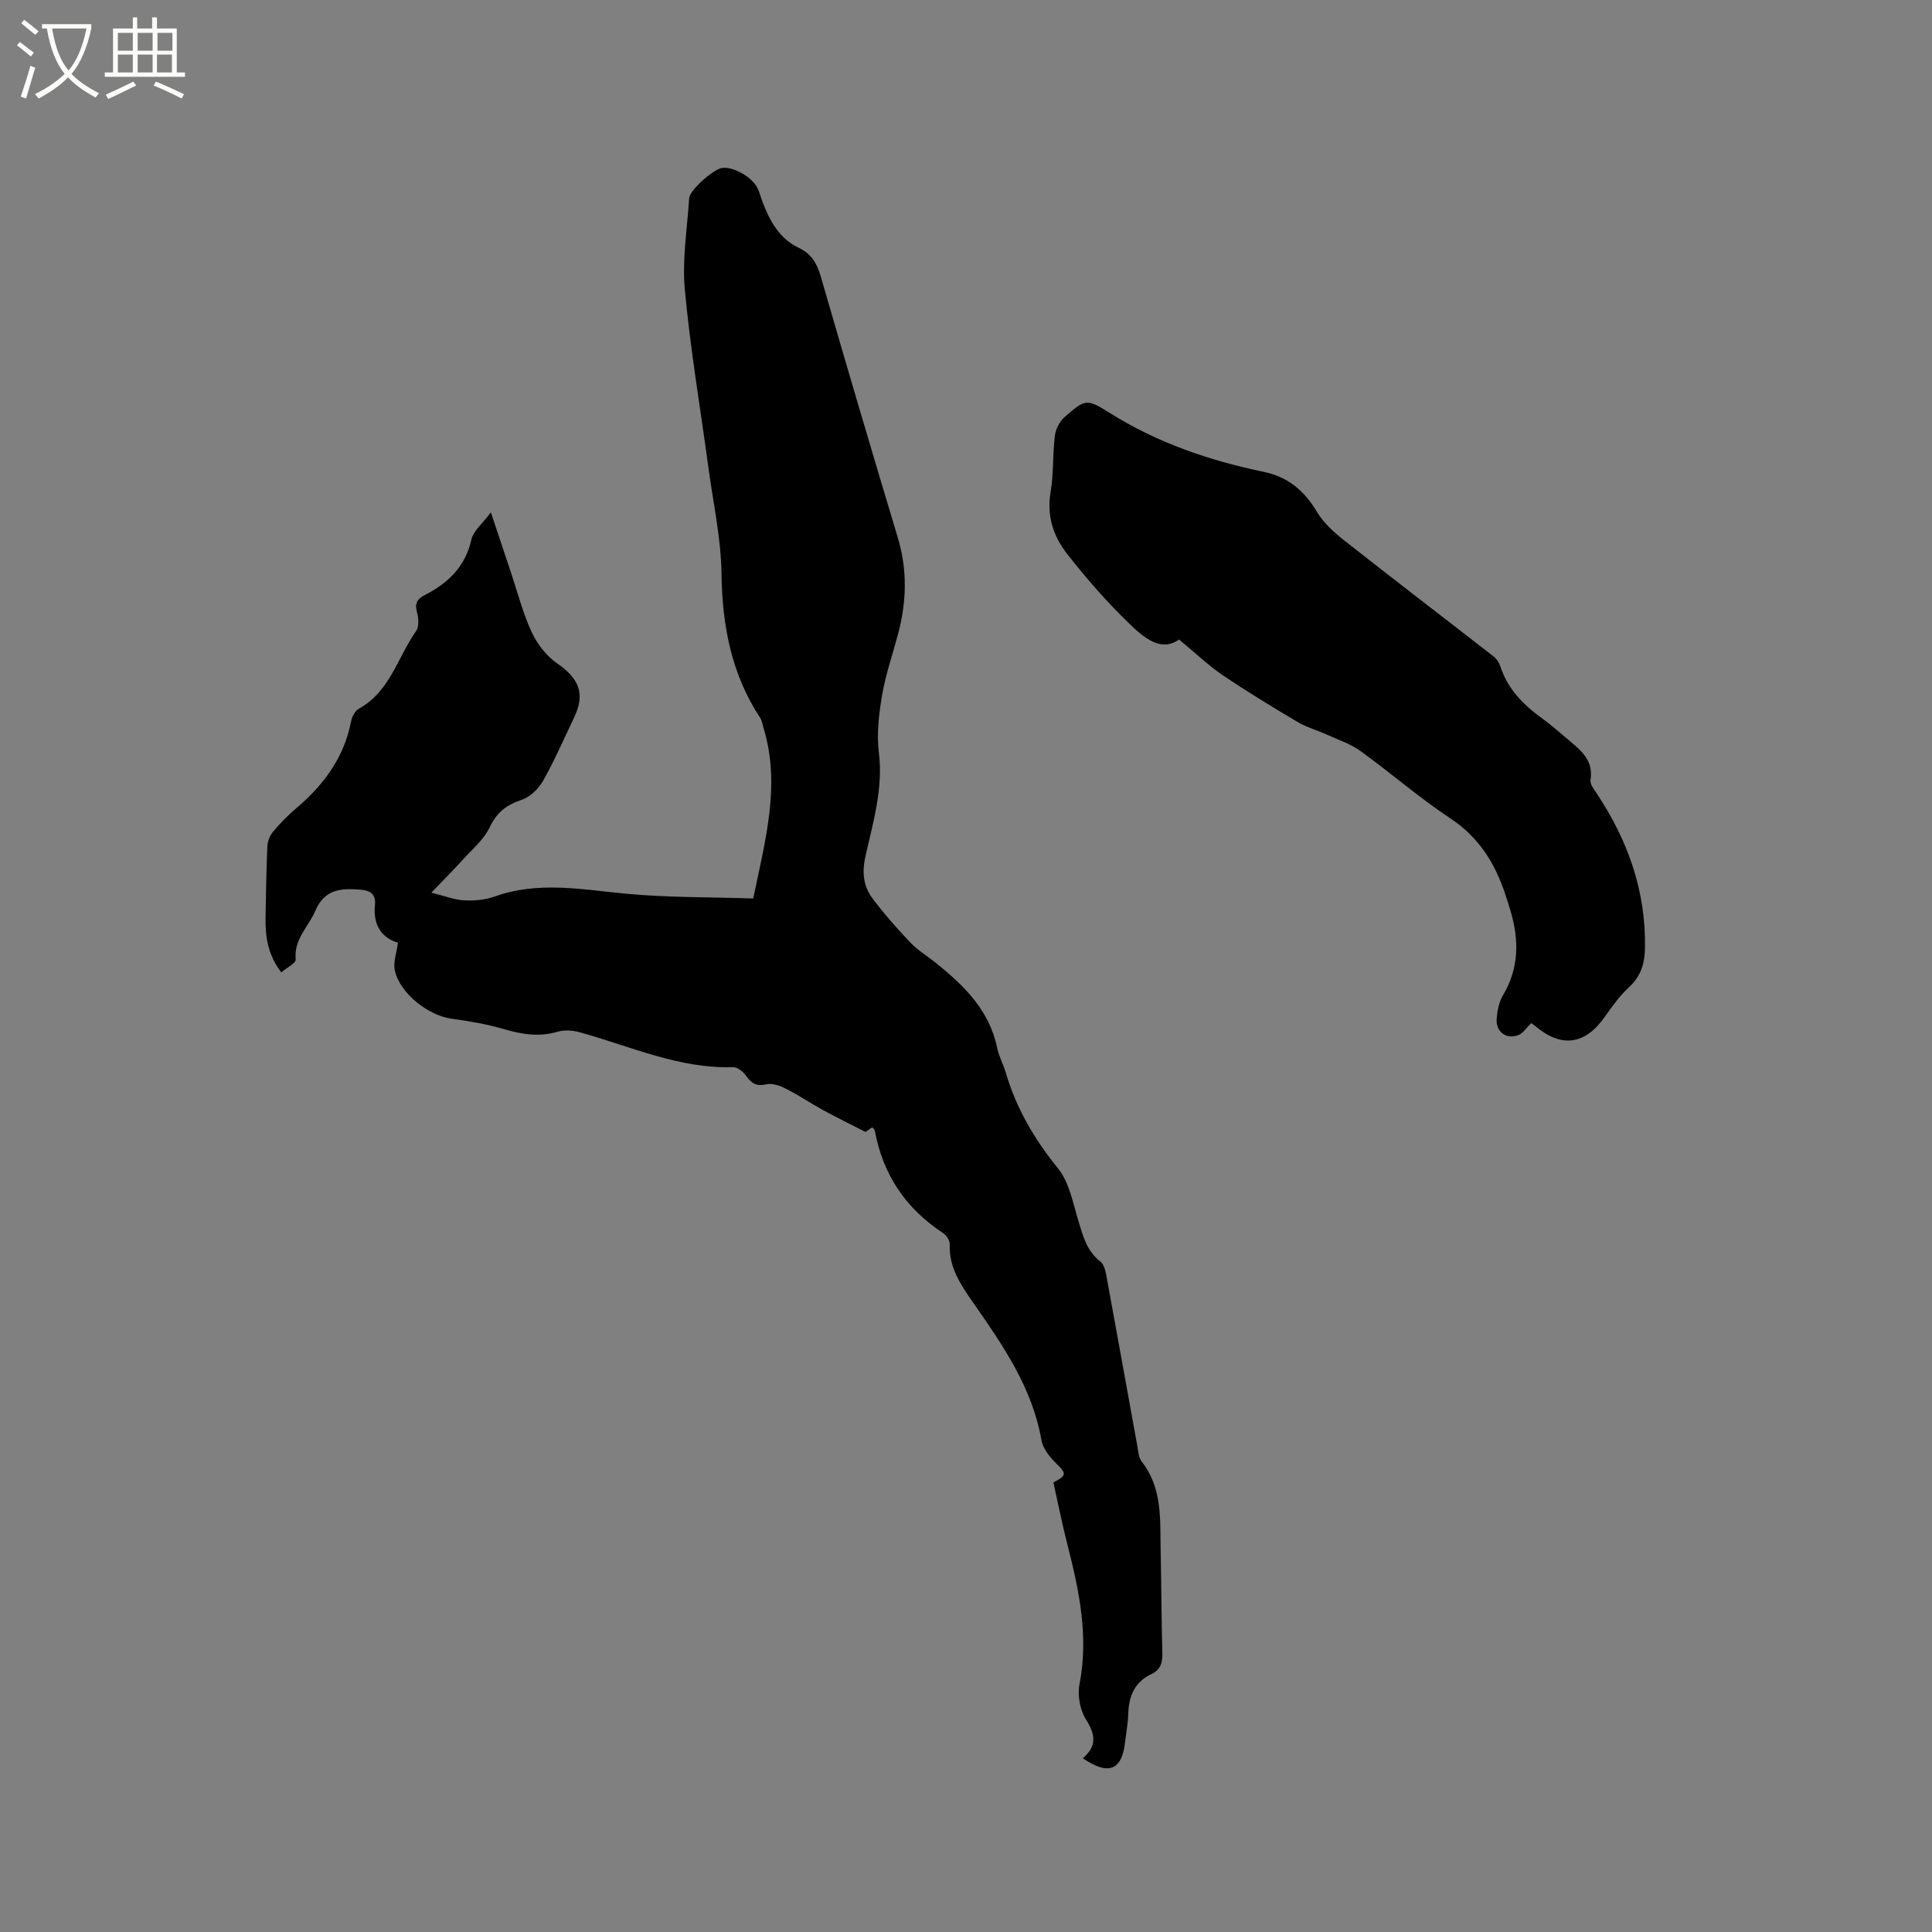<svg enable-background="new 0 0 400 400" viewBox="0 0 400 400" xmlns="http://www.w3.org/2000/svg"><rect x="0" y="0" width="400" height="400" fill="#808080" stroke="none"/><path d="m6.4 11.7c-1-.8-1.9-1.6-2.9-2.3l.6-.7c.9.7 1.9 1.4 2.9 2.2zm-2.1 8.3c.7-2.1 1.4-4.2 2-6.4.2.1.6.3 1 .4-.7 2.3-1.3 4.4-1.9 6.4zm3-12.8c-1.1-.9-2.1-1.7-2.9-2.4l.6-.7c1 .8 2 1.5 3 2.4zm1.4-1.3v-.9h10.2v.9c-.9 4.2-2.3 7.3-4.1 9.4 1.3 1.4 3.2 2.7 5.7 4-.2.2-.4.5-.7.9-2.5-1.4-4.4-2.7-5.7-4.2-1.4 1.5-3.5 3-6.1 4.4 0 0 0 0-.1-.1-.3-.4-.5-.7-.7-.8 2.7-1.3 4.7-2.8 6.2-4.2-1.8-2.2-3-5.3-3.7-9.4zm9.2 0h-7.1c.6 3.8 1.7 6.7 3.4 8.7 1.7-2 2.9-4.8 3.7-8.7z" fill="#fbfcfa"/><path d="m31.6 3.6h.9v2.3h4.1v9.1h1.7v.9h-16.6v-.9h1.7v-9.1h4.1v-2.3h.9v2.3h3.1v-2.3zm-4 13.3.6.8c-1.9.9-3.8 1.9-5.8 2.8-.2-.3-.3-.6-.5-.9 2-.9 3.9-1.8 5.7-2.7zm-3.2-10.1v3.7h3.1v-3.7zm0 4.5v3.7h3.1v-3.7zm4.1-4.5v3.7h3.1v-3.7zm0 4.5v3.7h3.1v-3.7zm9.1 9.1c-2.1-1.1-4.1-2-5.8-2.7l.5-.8c2.2.9 4.1 1.8 5.8 2.6zm-1.9-13.6h-3.1v3.7h3.1zm-3.2 4.5v3.7h3.1v-3.7z" fill="#fbfcfa"/><path d="m224.19 364.03c3.02-2.61 2.56-4.99.65-8.03-1.24-1.97-1.79-4.99-1.34-7.29 1.93-9.92-.06-19.37-2.49-28.86-1.1-4.3-1.96-8.65-2.92-12.94 2.8-1.39 2.71-1.86.69-3.82-1.38-1.34-2.84-3.14-3.16-4.93-1.89-10.81-7.91-19.51-13.96-28.21-2.61-3.75-5.23-7.43-5.03-12.36.03-.76-.68-1.84-1.36-2.29-7.74-5.07-12.47-12.09-14.14-21.19-.03-.18-.24-.34-.54-.72-.7.49-1.42.99-1.39.97-3.24-1.66-6.1-3.06-8.89-4.58-2.57-1.41-5.01-3.07-7.63-4.39-1.2-.61-2.79-1.18-4.01-.9-2.05.48-3.09-.18-4.19-1.75-.59-.84-1.79-1.82-2.69-1.79-11.22.34-21.27-4.33-31.73-7.22-1.45-.4-3.19-.55-4.59-.13-3.85 1.14-7.43.56-11.17-.54-3.53-1.04-7.21-1.65-10.86-2.16-4.82-.68-10.63-5.23-11.69-9.96-.38-1.71.37-3.67.64-5.76-3.58-1.09-5.16-3.86-4.76-7.79.23-2.26-.98-3.04-2.96-3.19-3.95-.32-7.45-.19-9.38 4.36-1.41 3.32-4.48 5.87-4.07 10.07.08.77-1.88 1.74-2.99 2.69-2.81-3.72-3.31-7.42-3.25-11.27.09-4.97.15-9.95.38-14.92.05-1.03.56-2.21 1.23-3 1.43-1.7 3-3.31 4.69-4.74 5.72-4.84 9.98-10.55 11.42-18.1.18-.94.84-2.14 1.62-2.57 6.42-3.55 8.01-10.64 11.83-16.07.64-.92.52-2.69.18-3.91-.51-1.82.06-2.74 1.6-3.53 4.81-2.47 8.4-5.84 9.66-11.48.41-1.83 2.32-3.33 4.04-5.65 1.59 4.75 2.88 8.64 4.18 12.52 1.38 4.11 2.45 8.37 4.27 12.28 1.14 2.46 3.04 4.92 5.25 6.45 4.61 3.18 5.89 6.33 3.52 11.26-2.1 4.38-4.04 8.86-6.42 13.08-.94 1.66-2.7 3.36-4.46 3.94-3.14 1.04-5.12 2.59-6.58 5.66-1.21 2.54-3.6 4.55-5.56 6.71-1.89 2.09-3.89 4.08-6.53 6.84 2.87.71 4.83 1.49 6.82 1.59 2.08.1 4.32-.09 6.26-.78 9.07-3.27 18.12-1.45 27.28-.59 8.7.81 17.48.69 26.29.98 2.51-12.14 5.71-23.52 2.13-35.32-.21-.7-.3-1.49-.69-2.07-5.97-9.07-7.86-19.09-8.01-29.84-.1-7.33-1.72-14.65-2.71-21.97-1.66-12.27-3.74-24.49-4.88-36.81-.58-6.26.49-12.67.9-19.01.1-1.61 4.9-5.88 6.72-6.21 2.22-.41 6.25 1.78 7.4 4.12.46.94.71 1.99 1.09 2.97 1.52 3.92 3.46 7.53 7.51 9.45 2.45 1.16 3.7 3.07 4.47 5.73 5.23 18.1 10.56 36.18 15.99 54.22 2.03 6.73 1.84 13.35.05 20.04-1.12 4.19-2.56 8.33-3.29 12.58-.66 3.91-1.15 8.03-.67 11.92.93 7.52-1.24 14.52-2.8 21.59-.74 3.34-.36 6.15 1.53 8.66 2.4 3.19 5.06 6.21 7.82 9.1 1.52 1.59 3.48 2.76 5.22 4.16 5.85 4.71 11.13 9.82 12.72 17.64.36 1.74 1.27 3.37 1.78 5.09 2.17 7.42 5.96 13.84 10.84 19.88 2.31 2.86 3.06 7.07 4.18 10.77.96 3.17 1.74 6.27 4.55 8.46.71.55 1.05 1.79 1.23 2.77 2.17 11.77 4.27 23.54 6.42 35.32.21 1.14.26 2.5.92 3.34 4.37 5.56 3.79 12.12 3.93 18.53.15 7 .16 14 .35 20.99.05 1.98-.27 3.53-2.2 4.44-3.45 1.62-4.74 4.49-4.85 8.15-.06 2.01-.43 4-.67 6-.65 5.77-3.37 6.97-8.74 3.32z"/><path d="m244.11 132.4c-3.71 2.66-7.22-.34-10.09-3.08-4.71-4.51-9.04-9.48-13.07-14.62-2.83-3.61-4.28-7.86-3.44-12.77.65-3.84.41-7.83.89-11.71.17-1.38.98-2.98 2.03-3.89 4.26-3.7 4.5-3.87 9.35-.82 9.83 6.17 20.56 9.83 31.81 12.17 5.03 1.04 8.42 3.86 11.03 8.24 1.41 2.36 3.64 4.36 5.84 6.09 10.22 8.05 20.56 15.95 30.82 23.94.62.49 1.12 1.3 1.37 2.07 1.52 4.66 4.73 7.89 8.58 10.68 2.06 1.49 3.95 3.2 5.91 4.83 2.47 2.06 4.78 4.15 4.16 7.93-.14.84.68 1.93 1.25 2.77 6.51 9.75 10.27 20.36 10.02 32.2-.06 3.05-.86 5.71-3.27 7.93-1.93 1.77-3.51 3.97-5.02 6.13-4.07 5.81-8.98 6.53-14.36 1.99-.31-.27-.67-.48-.91-.64-.96.91-1.69 2.12-2.72 2.49-2.51.91-4.65-.78-4.42-3.46.14-1.64.49-3.43 1.31-4.81 3.34-5.62 3.35-11.44 1.56-17.47-.33-1.12-.69-2.22-1.05-3.33-2.13-6.48-5.47-11.9-11.42-15.83-6.44-4.26-12.29-9.38-18.56-13.91-2.07-1.5-4.63-2.35-6.99-3.42-2-.91-4.17-1.5-6.05-2.61-5.28-3.13-10.54-6.33-15.62-9.77-2.95-2.02-5.55-4.52-8.94-7.32z"/></svg>